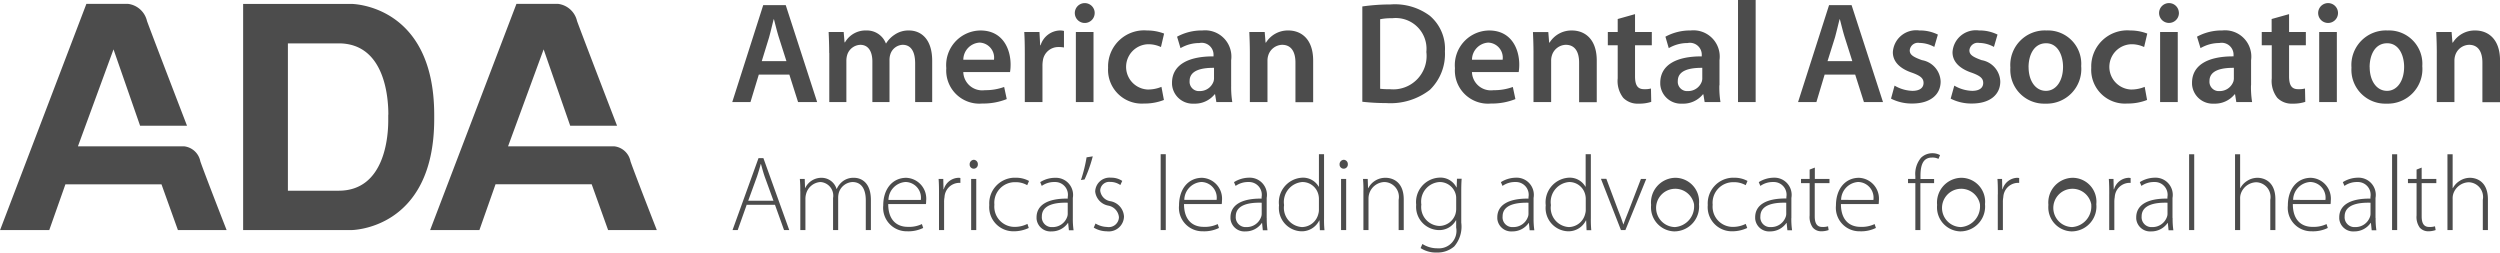 <svg xmlns="http://www.w3.org/2000/svg" viewBox="0 0 224.826 22.712"><defs><style>.cls-1{fill-opacity:0.7;}</style></defs><title>Asset 3</title><g id="Layer_2" data-name="Layer 2"><g id="Layer_1-2" data-name="Layer 1"><path class="cls-1" d="M.007,20.69,7.768.35h3.758a2,2,0,0,1,1.693,1.54c.564,1.54,3.6,9.42,3.6,9.42H12.6L10.208,4.44l-3.2,8.72h9.559a1.678,1.678,0,0,1,1.449,1.35c.483,1.37,2.364,6.18,2.364,6.18H16l-1.476-4.11H5.881L4.43,20.69H.007Zm38.675,0L46.443.35H50.2a2,2,0,0,1,1.693,1.54c.564,1.54,3.6,9.42,3.6,9.42H51.28L48.889,4.44l-3.2,8.72h9.559A1.678,1.678,0,0,1,56.7,14.51c.483,1.37,2.367,6.18,2.367,6.18H54.687L53.21,16.57H44.564l-1.451,4.12H38.682Zm.367-10.38C39.036.351,31.584.351,31.584.351H21.865v20.34h9.719s7.452,0,7.465-9.96h0v-.44h0v.02Zm-8.593,6.84H25.891V3.9h4.565c4.171,0,4.472,4.91,4.468,6.41h-.009v.44h0c.013,1.49-.294,6.4-4.459,6.4ZM68.238,6.711l-.749,2.47H65.851L68.637.461h2.024l2.826,8.72H71.772l-.786-2.47ZM70.725,5.5l-.683-2.14c-.167-.53-.309-1.12-.439-1.63h-.026c-.13.51-.27,1.11-.413,1.63L68.505,5.5h2.22Zm3.844-.74c0-.73-.026-1.33-.05-1.88h1.354l.077.93h.04a2.134,2.134,0,0,1,1.934-1.07A1.821,1.821,0,0,1,79.665,3.9h.026a2.5,2.5,0,0,1,.762-.78,2.195,2.195,0,0,1,1.289-.38c1.032,0,2.09.71,2.09,2.73v3.71H82.3V5.7c0-1.04-.36-1.67-1.122-1.67a1.215,1.215,0,0,0-1.108.85,1.665,1.665,0,0,0-.077.53v3.77H78.453V5.531c0-.88-.349-1.5-1.082-1.5a1.285,1.285,0,0,0-1.179.9,1.785,1.785,0,0,0-.077.53v3.72H74.578V4.761h-.009Zm12.06,1.72a1.7,1.7,0,0,0,1.753,1.645,1.728,1.728,0,0,0,.181-.015,4.918,4.918,0,0,0,1.741-.29l.233,1.09a5.685,5.685,0,0,1-2.2.4A2.978,2.978,0,0,1,85.1,6.131a3.116,3.116,0,0,1,2.83-3.378c.081-.007.163-.011.244-.012,2.015,0,2.709,1.68,2.709,3.06a3.994,3.994,0,0,1-.051.68h-4.2Zm2.76-1.11a1.356,1.356,0,0,0-1.3-1.54,1.556,1.556,0,0,0-1.458,1.54h2.758Zm2.772-.46c0-.85-.013-1.47-.05-2.03h1.368l.063,1.19h.04A1.876,1.876,0,0,1,95.31,2.74a1.559,1.559,0,0,1,.373.04v1.49a2.53,2.53,0,0,0-.476-.04,1.4,1.4,0,0,0-1.419,1.2,2.772,2.772,0,0,0-.039.48V9.18H92.161V4.91Zm6.282-3.79A.893.893,0,1,1,97.6.281a.892.892,0,0,1,.846.84Zm-1.691,8.06v-6.3H98.34v6.3Zm7.919-.19a4.7,4.7,0,0,1-1.78.32,3.033,3.033,0,0,1-3.239-3.22,3.241,3.241,0,0,1,3.5-3.35,4.245,4.245,0,0,1,1.536.28l-.283,1.21a2.647,2.647,0,0,0-1.207-.25,2.038,2.038,0,0,0,0,4.07,3.154,3.154,0,0,0,1.251-.24Zm6.049-1.32a8.454,8.454,0,0,0,.1,1.51h-1.432l-.116-.7h-.039a2.269,2.269,0,0,1-1.858.84A1.864,1.864,0,0,1,105.4,7.572q0-.061,0-.122c0-1.58,1.4-2.39,3.733-2.38v-.1a1.068,1.068,0,0,0-1.278-1.1,3.348,3.348,0,0,0-1.691.46l-.309-1.03a4.61,4.61,0,0,1,2.27-.56,2.363,2.363,0,0,1,2.593,2.67V7.67ZM109.183,6.1c-1.122-.01-2.2.22-2.2,1.18a.838.838,0,0,0,.756.91h.147a1.3,1.3,0,0,0,1.251-.87,1.072,1.072,0,0,0,.04-.35V6.1h.006ZM112.4,4.76c0-.73-.026-1.33-.05-1.88h1.385l.077.95h.039a2.314,2.314,0,0,1,2.011-1.09c1.1,0,2.231.71,2.231,2.71V9.19H116.5V5.62c0-.9-.336-1.59-1.2-1.59a1.345,1.345,0,0,0-1.238.93,1.584,1.584,0,0,0-.077.51V9.18H112.4V4.76h0ZM122.514.581A17.824,17.824,0,0,1,125.041.4a5.263,5.263,0,0,1,3.534,1.01,3.879,3.879,0,0,1,1.368,3.21,4.493,4.493,0,0,1-1.354,3.46,5.791,5.791,0,0,1-3.935,1.19,19.108,19.108,0,0,1-2.14-.12V.58Zm1.587,7.4a6.471,6.471,0,0,0,.878.04,3,3,0,0,0,3.294-3.35A2.765,2.765,0,0,0,125.2,1.64a4.929,4.929,0,0,0-1.083.09V7.98H124.1Zm8.273-1.5a1.7,1.7,0,0,0,1.753,1.645,1.73,1.73,0,0,0,.181-.015,4.924,4.924,0,0,0,1.741-.29l.233,1.09a5.686,5.686,0,0,1-2.2.4,2.978,2.978,0,0,1-3.238-3.18,3.116,3.116,0,0,1,2.83-3.378c.081-.007.162-.011.243-.012,2.016,0,2.71,1.68,2.71,3.06a4.1,4.1,0,0,1-.051.68h-4.2Zm2.759-1.11a1.356,1.356,0,0,0-1.3-1.54,1.555,1.555,0,0,0-1.457,1.54h2.757Zm2.775-.61c0-.73-.026-1.33-.05-1.88h1.381l.077.95h.039a2.314,2.314,0,0,1,2.011-1.09c1.1,0,2.231.71,2.231,2.71V9.19H142.01V5.62c0-.9-.336-1.59-1.2-1.59a1.343,1.343,0,0,0-1.238.93,1.531,1.531,0,0,0-.077.51V9.18h-1.588V4.76Zm9.131-3.49V2.88h1.509V4.07h-1.509V6.85c0,.78.207,1.17.813,1.17a2.148,2.148,0,0,0,.619-.06l.026,1.2a3.439,3.439,0,0,1-1.148.16,1.794,1.794,0,0,1-1.368-.52,2.459,2.459,0,0,1-.5-1.76V4.07h-.889V2.88h.889V1.71Zm7.583,6.4a8.46,8.46,0,0,0,.1,1.51H153.3l-.116-.7h-.04a2.278,2.278,0,0,1-1.864.84,1.863,1.863,0,0,1-1.972-1.748c0-.041,0-.082,0-.123,0-1.58,1.4-2.39,3.732-2.38v-.1a1.068,1.068,0,0,0-1.278-1.1,3.341,3.341,0,0,0-1.69.46l-.3-1.03a4.611,4.611,0,0,1,2.271-.56,2.363,2.363,0,0,1,2.592,2.67V7.67ZM153.086,6.1c-1.122-.01-2.2.22-2.2,1.18a.838.838,0,0,0,.755.91h.156a1.3,1.3,0,0,0,1.251-.87,1.045,1.045,0,0,0,.039-.35V6.1h0ZM156.3,0h1.587V9.18H156.3V0Zm7.789,6.71-.74,2.47H161.7L164.489.46h2.024l2.826,8.72h-1.715l-.786-2.47h-2.749Zm2.49-1.21L165.9,3.36c-.167-.53-.309-1.13-.439-1.63h-.026c-.13.5-.27,1.11-.413,1.63l-.672,2.14h2.233Zm3.8,2.2a3.355,3.355,0,0,0,1.6.47c.7,0,1.006-.3,1.006-.71s-.257-.64-1.032-.92c-1.225-.41-1.728-1.09-1.728-1.84a2.092,2.092,0,0,1,2.2-1.976q.086,0,.171.016a3.611,3.611,0,0,1,1.678.37l-.323,1.11a2.809,2.809,0,0,0-1.328-.36.742.742,0,0,0-.879.67c0,.39.3.59,1.1.88a2.02,2.02,0,0,1,1.678,1.92c0,1.15-.89,1.98-2.554,1.98a4.079,4.079,0,0,1-1.908-.44Zm5.372,0a3.355,3.355,0,0,0,1.6.47c.7,0,1-.3,1-.71s-.257-.64-1.032-.92c-1.225-.41-1.728-1.09-1.728-1.84a2.093,2.093,0,0,1,2.2-1.976q.086,0,.17.016a3.607,3.607,0,0,1,1.677.37l-.323,1.11a2.809,2.809,0,0,0-1.328-.36.742.742,0,0,0-.878.67c0,.39.3.59,1.1.88a2.019,2.019,0,0,1,1.677,1.92c0,1.15-.889,1.98-2.553,1.98a4.073,4.073,0,0,1-1.908-.44Zm11.414-1.73a3.113,3.113,0,0,1-3.225,3.35,3.041,3.041,0,0,1-3.146-3.24,3.108,3.108,0,0,1,3.249-3.34,3,3,0,0,1,3.118,3.23Zm-4.733.07c0,1.21.606,2.13,1.561,2.13.9,0,1.537-.88,1.537-2.16,0-.98-.439-2.12-1.522-2.12-1.119,0-1.58,1.1-1.58,2.15Zm10.655,2.95a4.715,4.715,0,0,1-1.781.32,3.033,3.033,0,0,1-3.238-3.22,3.241,3.241,0,0,1,3.5-3.35,4.25,4.25,0,0,1,1.537.28l-.283,1.21a2.615,2.615,0,0,0-1.2-.25,2.038,2.038,0,0,0,0,4.07,3.154,3.154,0,0,0,1.251-.24Zm2.863-7.87a.892.892,0,1,1-.941-.84.87.87,0,0,1,.094,0,.886.886,0,0,1,.843.841Zm-1.691,8.06V2.88h1.587v6.3Zm8.174-1.51a8.46,8.46,0,0,0,.1,1.51h-1.421L201,8.48h-.039a2.269,2.269,0,0,1-1.858.84,1.864,1.864,0,0,1-1.973-1.749q0-.061,0-.122c0-1.58,1.4-2.39,3.733-2.38v-.1a1.068,1.068,0,0,0-1.278-1.1,3.348,3.348,0,0,0-1.691.46l-.316-1.03a4.61,4.61,0,0,1,2.27-.56,2.363,2.363,0,0,1,2.593,2.67V7.67h0ZM200.9,6.1c-1.122-.01-2.2.22-2.2,1.18a.838.838,0,0,0,.756.91h.145a1.3,1.3,0,0,0,1.251-.87,1.045,1.045,0,0,0,.04-.35V6.1h.008Zm4.957-4.83V2.88h1.509V4.07h-1.509V6.85c0,.78.207,1.17.813,1.17a2.148,2.148,0,0,0,.619-.06l.026,1.2a3.439,3.439,0,0,1-1.148.16A1.789,1.789,0,0,1,204.8,8.8a2.459,2.459,0,0,1-.5-1.76V4.07h-.9V2.88h.889V1.71Zm4.4-.15a.893.893,0,1,1-.846-.84.892.892,0,0,1,.846.84Zm-1.691,8.06V2.88h1.588v6.3Zm9.274-3.21a3.113,3.113,0,0,1-3.225,3.35,3.041,3.041,0,0,1-3.146-3.24,3.107,3.107,0,0,1,3.249-3.34,3,3,0,0,1,3.118,3.23Zm-4.733.07c0,1.21.606,2.13,1.561,2.13.9,0,1.536-.88,1.536-2.16,0-.98-.439-2.12-1.521-2.12-1.13,0-1.582,1.1-1.582,2.15Zm6.035-1.28c0-.73-.026-1.33-.05-1.88h1.381l.076.95h.04A2.313,2.313,0,0,1,222.6,2.74c1.1,0,2.23.71,2.23,2.71V9.19h-1.587V5.62c0-.9-.336-1.59-1.2-1.59a1.344,1.344,0,0,0-1.238.93,1.584,1.584,0,0,0-.077.51V9.18h-1.587V4.76h0Zm-152,13.68-.8,2.25h-.465l2.336-6.47h.439l2.325,6.47h-.468l-.814-2.27H67.133v.02Zm2.415-.39-.786-2.16c-.154-.45-.239-.78-.336-1.14h-.02c-.1.37-.2.71-.336,1.12l-.792,2.18h2.27Zm2.411-.85a10.266,10.266,0,0,0-.038-1.11h.439l.029.81h.02a1.608,1.608,0,0,1,1.495-.91,1.4,1.4,0,0,1,1.317,1h.02a1.8,1.8,0,0,1,.47-.63,1.568,1.568,0,0,1,1.1-.37c.45,0,1.5.25,1.5,2v2.7h-.459V18.02c0-1.03-.4-1.65-1.2-1.65a1.355,1.355,0,0,0-1.208.91,1.676,1.676,0,0,0-.076.46v2.95h-.459V17.81a1.229,1.229,0,0,0-1.14-1.44A1.428,1.428,0,0,0,72.5,17.41a1.67,1.67,0,0,0-.068.45v2.83h-.459V17.2h-.01Zm7.91,1.15c0,1.47.8,2.05,1.756,2.05a2.66,2.66,0,0,0,1.274-.25l.114.35a3.022,3.022,0,0,1-1.447.3,2.114,2.114,0,0,1-2.145-2.32c0-1.54.878-2.49,2.068-2.49a1.876,1.876,0,0,1,1.8,1.947c0,.044-.005.089-.01.133a1.258,1.258,0,0,1-.02.28H79.874Zm2.931-.37a1.413,1.413,0,0,0-1.2-1.6,1.387,1.387,0,0,0-.168-.014A1.641,1.641,0,0,0,79.9,17.98h2.907Zm1.636-.5c0-.46,0-.94-.038-1.39h.422l.019.93h.029a1.419,1.419,0,0,1,1.3-1.03.615.615,0,0,1,.191.02v.44a.81.81,0,0,0-.22,0,1.344,1.344,0,0,0-1.207,1.28,2.28,2.28,0,0,0-.038.45v2.51h-.458V17.48Zm3.11-2.31a.37.37,0,0,1-.354-.38v-.01a.4.4,0,0,1,.373-.41.386.386,0,0,1,.365.4v.01a.374.374,0,0,1-.353.39h-.031Zm-.219,5.53V16.09h.459v4.6h-.459Zm5.181-.2a3.151,3.151,0,0,1-1.35.3,2.17,2.17,0,0,1-2.2-2.36,2.311,2.311,0,0,1,2.156-2.456c.069,0,.139-.006.209,0a2.42,2.42,0,0,1,1.208.29l-.163.38a2.05,2.05,0,0,0-1.082-.27,1.846,1.846,0,0,0-1.869,2.02,1.821,1.821,0,0,0,1.82,2,2.552,2.552,0,0,0,1.151-.27Zm3.963-.89a7.081,7.081,0,0,0,.068,1.1h-.421l-.069-.66h-.019a1.763,1.763,0,0,1-1.476.76,1.253,1.253,0,0,1-1.346-1.152c0-.036,0-.072,0-.108,0-1.07.929-1.71,2.806-1.69v-.14a1.148,1.148,0,0,0-1.179-1.35,1.929,1.929,0,0,0-1.159.35l-.136-.34a2.485,2.485,0,0,1,1.35-.39A1.543,1.543,0,0,1,96.48,17.8v1.81h0Zm-.459-1.38c-1-.03-2.327.13-2.327,1.23a.888.888,0,0,0,.794.96h.126a1.375,1.375,0,0,0,1.359-.92.809.809,0,0,0,.048-.28v-.99h0Zm2.251-4.17a12.231,12.231,0,0,1-.738,2.08l-.325.05a13.052,13.052,0,0,0,.507-2.04Zm.248,6.04a2.089,2.089,0,0,0,1.034.31.913.913,0,0,0,1.073-.88,1.17,1.17,0,0,0-.968-1.04,1.45,1.45,0,0,1-1.168-1.26,1.29,1.29,0,0,1,1.323-1.256q.048,0,.095.006a1.748,1.748,0,0,1,1.015.29l-.172.37a1.586,1.586,0,0,0-.92-.28.808.808,0,0,0-.887.721c0,.026,0,.053,0,.079a1.09,1.09,0,0,0,.949.94,1.477,1.477,0,0,1,1.187,1.38,1.371,1.371,0,0,1-1.409,1.332,1.33,1.33,0,0,1-.143-.011,2.294,2.294,0,0,1-1.168-.33Zm5.859-6.23h.459v6.82h-.459Zm2.1,4.48c0,1.47.8,2.05,1.756,2.05a2.66,2.66,0,0,0,1.274-.25l.114.35a3.022,3.022,0,0,1-1.447.3,2.114,2.114,0,0,1-2.145-2.32c0-1.54.878-2.49,2.068-2.49a1.876,1.876,0,0,1,1.8,1.947c0,.044-.005.089-.01.133a1.258,1.258,0,0,1-.02.28h-3.392Zm2.931-.37a1.413,1.413,0,0,0-1.2-1.6,1.387,1.387,0,0,0-.168-.014,1.641,1.641,0,0,0-1.537,1.61h2.907Zm4.509,1.63a7.2,7.2,0,0,0,.068,1.1h-.421l-.068-.66h-.02a1.762,1.762,0,0,1-1.475.76,1.252,1.252,0,0,1-1.346-1.15q0-.055,0-.11c0-1.07.928-1.71,2.8-1.69v-.14a1.147,1.147,0,0,0-1.179-1.35,1.931,1.931,0,0,0-1.159.35l-.145-.34a2.586,2.586,0,0,1,1.35-.4,1.547,1.547,0,0,1,1.59,1.82v1.8Zm-.458-1.38c-1.006-.03-2.328.13-2.328,1.23a.889.889,0,0,0,.8.96h.125a1.374,1.374,0,0,0,1.359-.92.786.786,0,0,0,.048-.28v-.99h0Zm5.611-4.36v5.76a9.978,9.978,0,0,0,.038,1.07h-.413l-.038-.88h-.017A1.747,1.747,0,0,1,117,20.8a2.089,2.089,0,0,1-1.988-2.185q0-.073.012-.145a2.218,2.218,0,0,1,1.925-2.477q.071-.009.143-.013a1.622,1.622,0,0,1,1.5.81h.02V13.87h.456Zm-.461,4.05a1.578,1.578,0,0,0-.048-.42,1.473,1.473,0,0,0-1.447-1.13,1.8,1.8,0,0,0-1.654,1.935q.005.068.016.135a1.73,1.73,0,0,0,1.458,1.964c.05.007.1.013.151.016a1.541,1.541,0,0,0,1.476-1.2,1.246,1.246,0,0,0,.048-.38v-.92h0Zm2.211-2.75a.369.369,0,0,1-.354-.38v-.01a.4.4,0,0,1,.374-.41.382.382,0,0,1,.369.39v.02a.375.375,0,0,1-.353.39h-.036Zm-.22,5.53V16.09h.459v4.6H120.6Zm2.011-3.5a10.538,10.538,0,0,0-.037-1.11H123l.029.83h.02a1.719,1.719,0,0,1,1.58-.93c.439,0,1.61.22,1.61,1.95v2.75h-.459V17.97a1.339,1.339,0,0,0-1.052-1.575,1.362,1.362,0,0,0-.222-.025,1.482,1.482,0,0,0-1.378,1.07,1.6,1.6,0,0,0-.058.4v2.85h-.458V17.2h0Zm8.8,2.83a2.733,2.733,0,0,1-.632,2.13,2.29,2.29,0,0,1-1.561.55,2.532,2.532,0,0,1-1.465-.4l.163-.37a2.464,2.464,0,0,0,1.37.39,1.576,1.576,0,0,0,1.666-1.87v-.65h-.02a1.708,1.708,0,0,1-1.6.88,2.091,2.091,0,0,1-1.981-2.2q0-.037.005-.075a2.2,2.2,0,0,1,1.943-2.43q.062-.007.125-.01a1.608,1.608,0,0,1,1.552.88h.02l.028-.78h.422c-.029.35-.037.71-.037,1.19v2.76h0Zm-.459-2.16a1.309,1.309,0,0,0-.057-.45,1.49,1.49,0,0,0-1.427-1.05,1.759,1.759,0,0,0-1.664,1.849q0,.086.017.171a1.7,1.7,0,0,0,1.629,1.93,1.541,1.541,0,0,0,1.427-1.04,1.65,1.65,0,0,0,.077-.49v-.92h0Zm6.962,1.74a6.959,6.959,0,0,0,.068,1.1h-.422l-.068-.66h-.019a1.766,1.766,0,0,1-1.476.76,1.253,1.253,0,0,1-1.346-1.152c0-.036,0-.072,0-.108,0-1.07.929-1.71,2.806-1.69v-.14a1.148,1.148,0,0,0-1.179-1.35,1.927,1.927,0,0,0-1.159.35l-.145-.34a2.585,2.585,0,0,1,1.35-.4,1.546,1.546,0,0,1,1.589,1.82v1.8Zm-.459-1.38c-1.006-.02-2.327.13-2.327,1.23a.876.876,0,0,0,.784.959h.136a1.375,1.375,0,0,0,1.359-.92.772.772,0,0,0,.048-.28v-.99Zm5.609-4.36v5.76a9.986,9.986,0,0,0,.038,1.07h-.423l-.037-.88h-.02a1.746,1.746,0,0,1-1.638.98,2.089,2.089,0,0,1-1.988-2.185q0-.073.012-.145a2.218,2.218,0,0,1,1.925-2.477q.071-.009.143-.013a1.621,1.621,0,0,1,1.5.81h.02V13.87h.468Zm-.458,4.05a1.579,1.579,0,0,0-.049-.42,1.473,1.473,0,0,0-1.447-1.13,1.8,1.8,0,0,0-1.653,1.936q.005.067.016.134a1.73,1.73,0,0,0,1.458,1.964c.05.007.1.013.151.016a1.54,1.54,0,0,0,1.475-1.2,1.249,1.249,0,0,0,.049-.38v-.92h0Zm1.855-1.83,1.073,2.86c.183.46.325.84.45,1.23H146c.125-.38.3-.79.47-1.23l1.1-2.86h.478l-1.875,4.6h-.4l-1.8-4.61h.488v.01Zm6.129,4.72a2.158,2.158,0,0,1-2.117-2.2q0-.086.01-.172A2.225,2.225,0,0,1,150.469,16q.092-.009.185-.011a2.148,2.148,0,0,1,2.137,2.37,2.233,2.233,0,0,1-2.005,2.439q-.1.01-.195.01h0Zm.038-.39a1.859,1.859,0,0,0,1.718-1.99l0-.05a1.722,1.722,0,1,0-1.723,2.04h.009Zm6.5.08a3.154,3.154,0,0,1-1.35.3,2.169,2.169,0,0,1-2.2-2.36,2.312,2.312,0,0,1,2.158-2.456q.1-.007.209,0a2.414,2.414,0,0,1,1.207.29l-.164.38a2.106,2.106,0,0,0-1.1-.27,1.849,1.849,0,0,0-1.868,2.03,1.812,1.812,0,0,0,1.625,1.981,1.79,1.79,0,0,0,.195.009,2.551,2.551,0,0,0,1.15-.27Zm3.965-.89a6.959,6.959,0,0,0,.068,1.1h-.422l-.068-.66h-.02a1.773,1.773,0,0,1-1.464.76,1.254,1.254,0,0,1-1.346-1.154c0-.038,0-.077,0-.116,0-1.07.928-1.71,2.806-1.69v-.13a1.148,1.148,0,0,0-1.179-1.35,1.927,1.927,0,0,0-1.159.35l-.145-.34a2.585,2.585,0,0,1,1.35-.4A1.546,1.546,0,0,1,161.1,17.8v1.8Zm-.459-1.38c-1.008-.03-2.325.13-2.325,1.23a.877.877,0,0,0,.786.959h.134a1.375,1.375,0,0,0,1.359-.92.772.772,0,0,0,.048-.28v-.99h0Zm2.573-3.16v1.02h1.317v.38H163.2v2.99c0,.59.182.95.67.95a1.569,1.569,0,0,0,.527-.06l.052.34a2,2,0,0,1-.641.11,1,1,0,0,1-.779-.33,1.623,1.623,0,0,1-.288-1.1v-2.9h-.775v-.38h.775v-.84Zm2.347,3.28c0,1.47.8,2.05,1.756,2.05a2.66,2.66,0,0,0,1.274-.25l.114.35a3.022,3.022,0,0,1-1.447.3,2.114,2.114,0,0,1-2.145-2.32c0-1.54.878-2.49,2.068-2.49a1.876,1.876,0,0,1,1.8,1.947c0,.044-.005.089-.01.133a1.259,1.259,0,0,1-.02.28h-3.392Zm2.92-.37a1.413,1.413,0,0,0-1.2-1.6,1.387,1.387,0,0,0-.168-.014,1.641,1.641,0,0,0-1.537,1.61Zm3.772,2.71V16.47h-.659v-.38h.659v-.24a2.27,2.27,0,0,1,.507-1.66,1.456,1.456,0,0,1,1.025-.41,1.386,1.386,0,0,1,.689.17l-.142.34a1.181,1.181,0,0,0-.584-.12c-.863,0-1.034.78-1.034,1.67v.26h1.225v.37H172.7v4.22h-.453Zm4.066.12a2.158,2.158,0,0,1-2.118-2.2c0-.058,0-.115.01-.173A2.225,2.225,0,0,1,176.19,16q.093-.009.186-.011a2.147,2.147,0,0,1,2.136,2.37,2.233,2.233,0,0,1-2.005,2.439q-.1.01-.195.01h0Zm.028-.39a1.859,1.859,0,0,0,1.719-1.989l0-.051a1.722,1.722,0,1,0-1.724,2.04Zm3.326-2.94c0-.46,0-.94-.037-1.39h.415l.02.93h.028a1.419,1.419,0,0,1,1.3-1.03,1.223,1.223,0,0,1,.191.02v.44a.8.8,0,0,0-.219,0,1.344,1.344,0,0,0-1.208,1.28,2.274,2.274,0,0,0-.037.45v2.51h-.459v-3.21h.006Zm6.655,3.33a2.158,2.158,0,0,1-2.118-2.2c0-.058,0-.115.01-.173A2.225,2.225,0,0,1,186.2,16q.093-.009.186-.011a2.147,2.147,0,0,1,2.136,2.37,2.233,2.233,0,0,1-2.005,2.439q-.1.01-.195.01h0Zm.028-.39a1.859,1.859,0,0,0,1.719-1.989l0-.051a1.722,1.722,0,1,0-1.723,2.04Zm3.333-2.94c0-.46,0-.94-.037-1.39h.421l.02.93h.029a1.418,1.418,0,0,1,1.3-1.03,1.223,1.223,0,0,1,.191.02v.44a.809.809,0,0,0-.22,0,1.346,1.346,0,0,0-1.208,1.28,2.36,2.36,0,0,0-.037.45v2.51h-.461v-3.21Zm5.7,2.13a7.2,7.2,0,0,0,.068,1.1h-.431l-.068-.66h-.02a1.762,1.762,0,0,1-1.475.76,1.253,1.253,0,0,1-1.347-1.151c0-.036,0-.073,0-.109,0-1.07.929-1.71,2.806-1.69v-.14a1.147,1.147,0,0,0-1.179-1.35,1.931,1.931,0,0,0-1.159.35l-.145-.34a2.585,2.585,0,0,1,1.35-.4,1.547,1.547,0,0,1,1.59,1.82v1.8Zm-.459-1.38c-1-.03-2.327.13-2.327,1.23a.889.889,0,0,0,.795.96h.125a1.374,1.374,0,0,0,1.359-.92.785.785,0,0,0,.048-.28v-.99h0Zm1.943-4.36h.459v6.82h-.459Zm4.128,0h.459v3.05h.02a1.724,1.724,0,0,1,.623-.66,1.707,1.707,0,0,1,.929-.27c.439,0,1.6.22,1.6,1.94v2.76h-.459v-2.72a1.329,1.329,0,0,0-1.264-1.58,1.511,1.511,0,0,0-1.39,1.04,1.317,1.317,0,0,0-.057.46v2.8h-.459v-6.82Zm5.2,4.48c0,1.47.8,2.05,1.756,2.05a2.666,2.666,0,0,0,1.274-.25l.114.35a3.022,3.022,0,0,1-1.447.3,2.114,2.114,0,0,1-2.145-2.32c0-1.54.878-2.49,2.068-2.49a1.876,1.876,0,0,1,1.8,1.947c0,.044-.005.089-.01.133a1.259,1.259,0,0,1-.02.28h-3.392Zm2.931-.37a1.413,1.413,0,0,0-1.2-1.6,1.387,1.387,0,0,0-.168-.014,1.64,1.64,0,0,0-1.537,1.61Zm4.514,1.63a6.959,6.959,0,0,0,.068,1.1h-.422l-.068-.66h-.028a1.766,1.766,0,0,1-1.476.76,1.252,1.252,0,0,1-1.346-1.15q0-.055,0-.11c0-1.07.929-1.71,2.806-1.69v-.14a1.148,1.148,0,0,0-1.179-1.35,1.927,1.927,0,0,0-1.159.35l-.145-.34a2.585,2.585,0,0,1,1.35-.4,1.546,1.546,0,0,1,1.589,1.82v1.8Zm-.459-1.38c-1.006-.03-2.327.13-2.327,1.23a.887.887,0,0,0,.794.96h.125a1.374,1.374,0,0,0,1.359-.92.787.787,0,0,0,.049-.28v-.99Zm1.938-4.36h.459v6.82h-.459Zm2.661,1.2v1.02H219.1v.38h-1.318v2.99c0,.59.182.95.67.95a1.569,1.569,0,0,0,.527-.06l.059.34a2,2,0,0,1-.641.11,1.014,1.014,0,0,1-.786-.33,1.623,1.623,0,0,1-.288-1.1v-2.9h-.775v-.38h.775v-.84Zm2.327-1.2h.459v3.05h.02a1.727,1.727,0,0,1,.624-.66,1.7,1.7,0,0,1,.928-.27c.439,0,1.6.22,1.6,1.94v2.76h-.459v-2.72a1.329,1.329,0,0,0-1.265-1.58,1.513,1.513,0,0,0-1.39,1.04,1.363,1.363,0,0,0-.057.46v2.8H220.1v-6.82Z"/></g></g></svg>